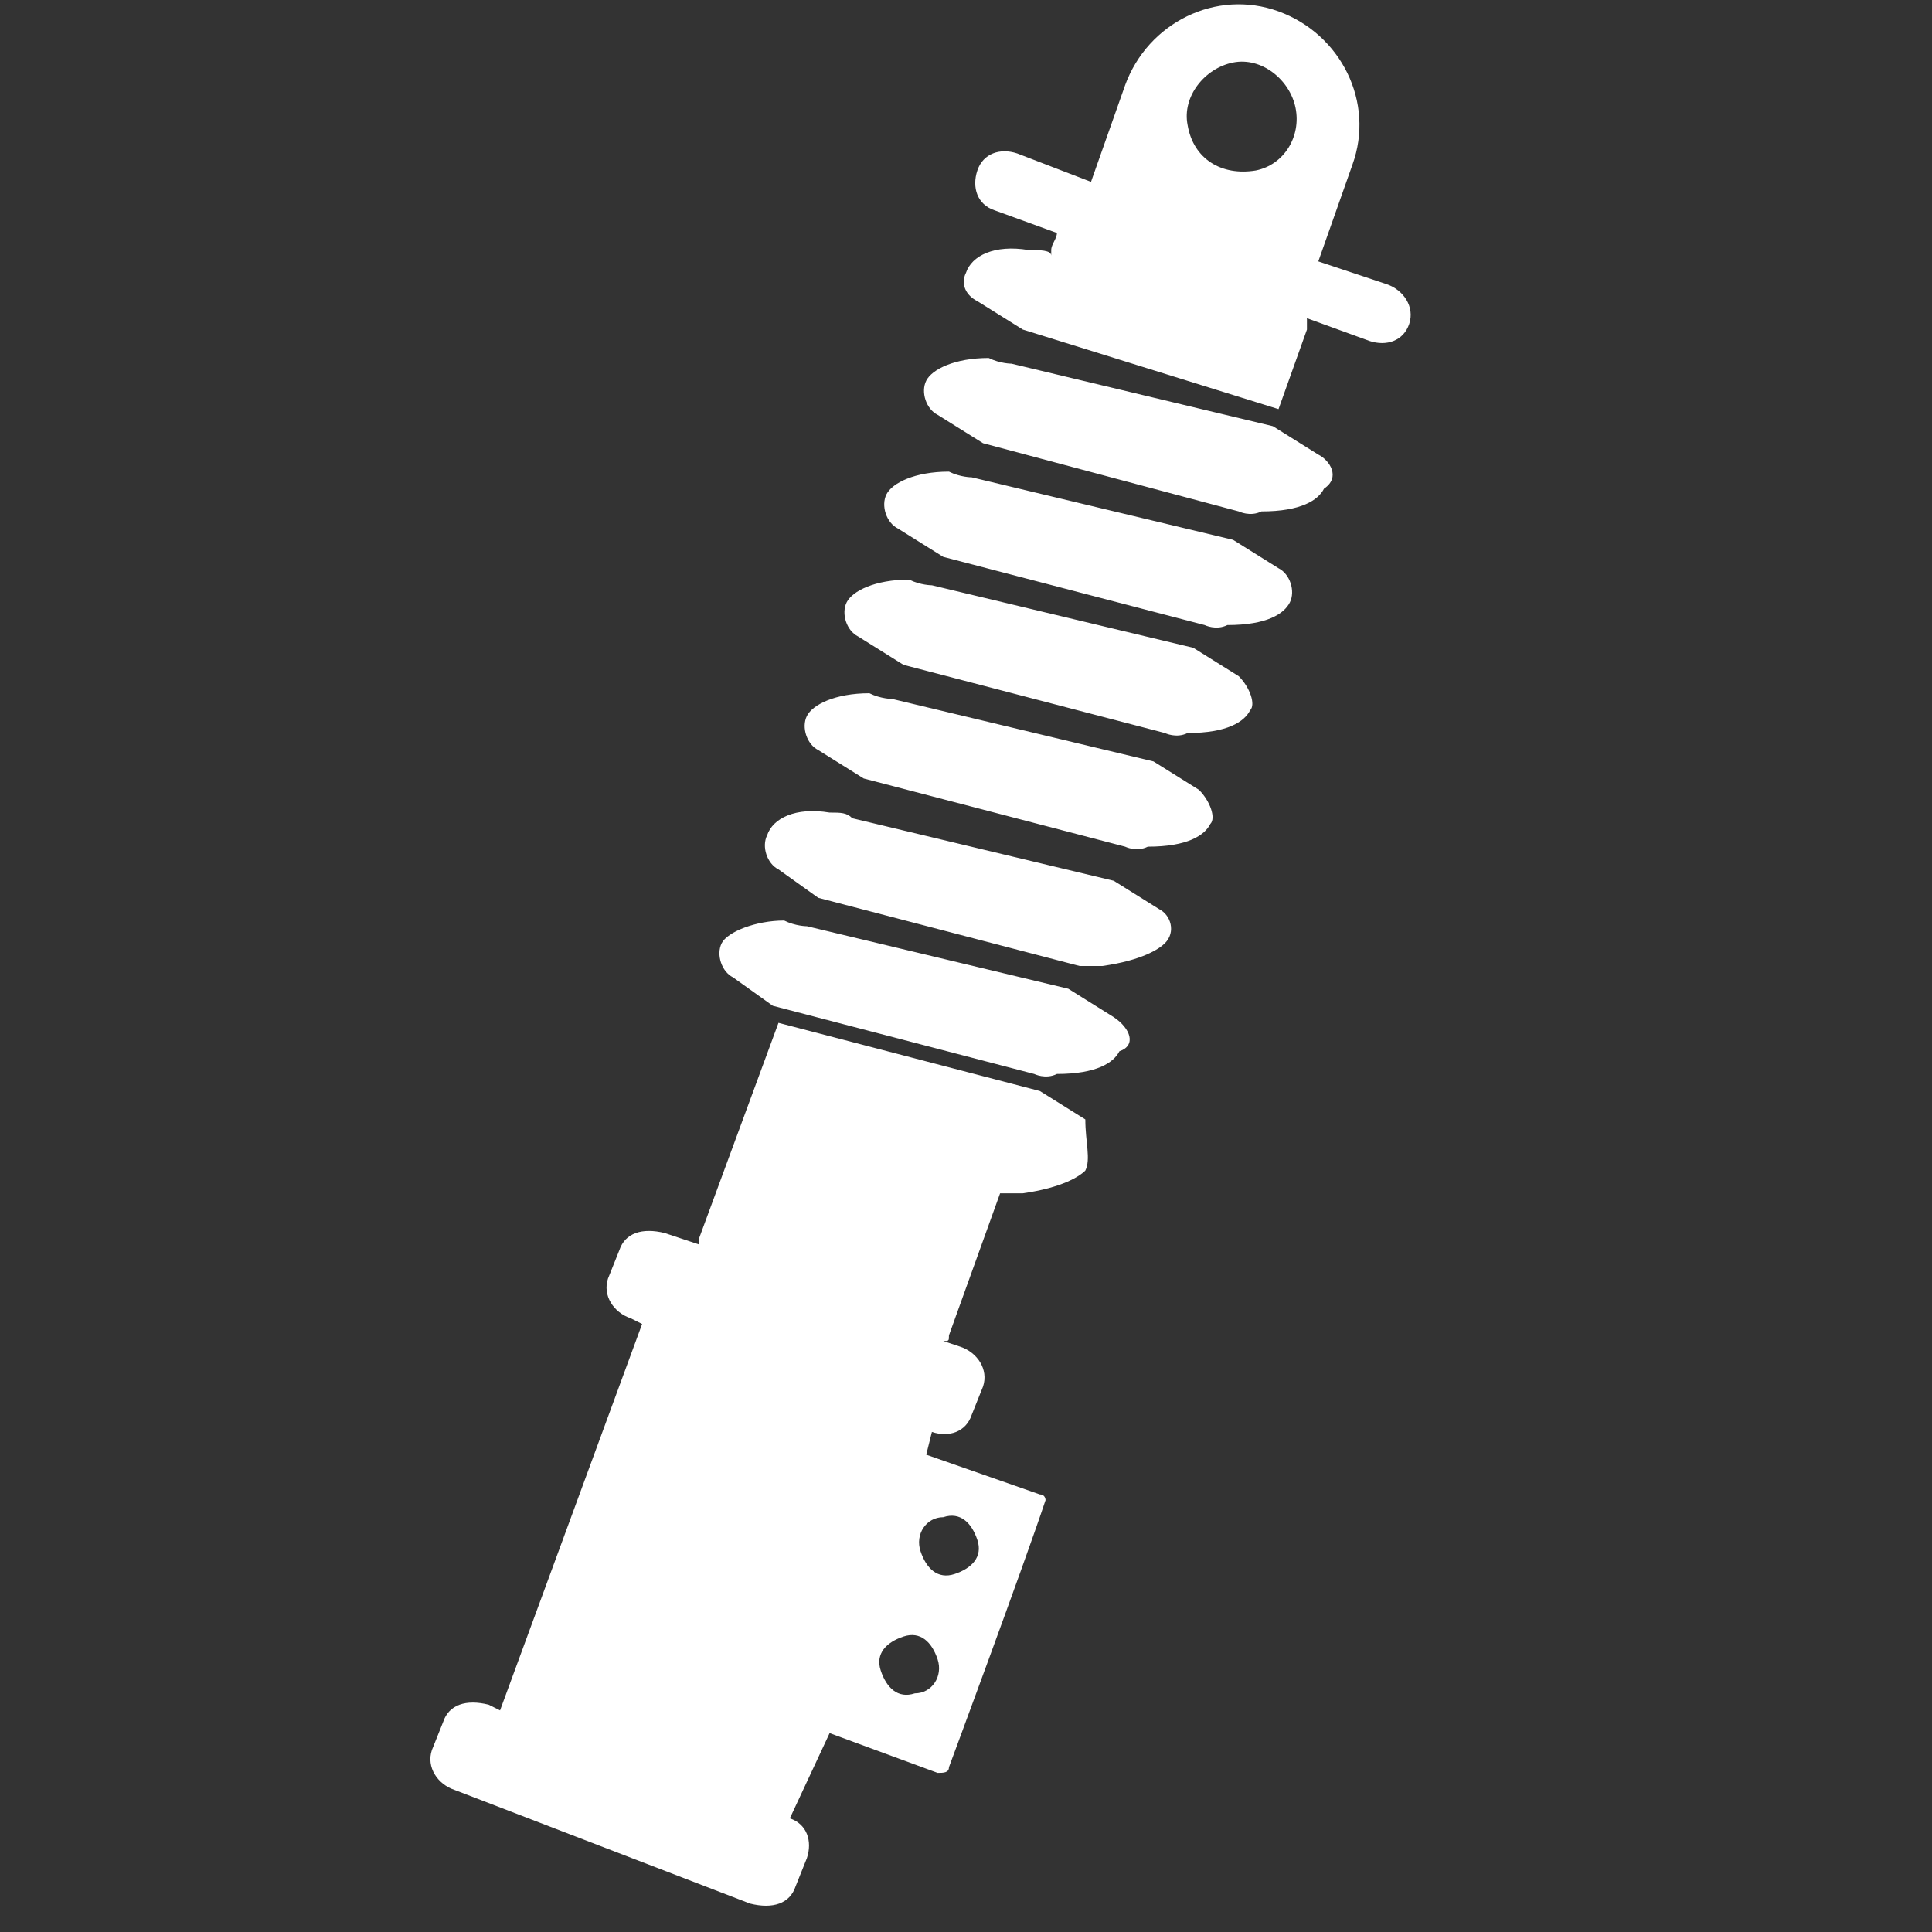 <?xml version="1.0" encoding="utf-8"?>
<!-- Generator: Adobe Illustrator 23.0.1, SVG Export Plug-In . SVG Version: 6.00 Build 0)  -->
<svg version="1.1" id="Layer_1" xmlns="http://www.w3.org/2000/svg" xmlns:xlink="http://www.w3.org/1999/xlink" x="0px" y="0px"
	 viewBox="0 0 34 34" style="enable-background:new 0 0 34 34;" xml:space="preserve">
<rect x="0" y="0" width="34" height="34" fill="#333333" stroke="none"/>
<style type="text/css">
	.st0{fill:#FFFFFF;}
</style>
<path id="Crank_shaft" class="st0" d="M20.5,16.6c-0.1,0.1-0.4,0.3-1.1,0.4c-0.2,0-0.4,0-0.4,0l0,0l-4.6-1.2l0,0l-0.7-0.5
	c-0.2-0.1-0.3-0.4-0.2-0.6c0.1-0.3,0.5-0.5,1.1-0.4c0.2,0,0.3,0,0.4,0.1l0,0l4.6,1.1l0,0l0.8,0.5C20.6,16.1,20.7,16.4,20.5,16.6z
	 M19.6,17.9l-0.8-0.5l0,0l-4.6-1.1l0,0c0,0-0.2,0-0.4-0.1c-0.5,0-1,0.2-1.1,0.4c-0.1,0.2,0,0.5,0.2,0.6l0.7,0.5l0,0l4.6,1.2l0,0
	c0,0,0.2,0.1,0.4,0c0.7,0,1-0.2,1.1-0.4C20,18.4,19.9,18.1,19.6,17.9z M19.1,20.6c-0.1,0.1-0.4,0.3-1.1,0.4c-0.2,0-0.4,0-0.4,0
	l-0.9,2.5c0,0.1,0,0.1-0.1,0.1l0.3,0.1c0.3,0.1,0.5,0.4,0.4,0.7l-0.2,0.5c-0.1,0.3-0.4,0.4-0.7,0.3c0,0,0,0,0,0l-0.1,0.4l2,0.7
	c0.1,0,0.1,0.1,0.1,0.1c-0.4,1.2-1.7,4.7-1.7,4.7c0,0.1-0.1,0.1-0.2,0.1l-1.9-0.7L13.9,32c0.3,0.1,0.4,0.4,0.3,0.7l-0.2,0.5
	c-0.1,0.3-0.4,0.4-0.8,0.3L8,31.5c-0.3-0.1-0.5-0.4-0.4-0.7l0.2-0.5c0.1-0.3,0.4-0.4,0.8-0.3l0.2,0.1l2.5-6.8l-0.2-0.1
	c-0.3-0.1-0.5-0.4-0.4-0.7l0.2-0.5c0.1-0.3,0.4-0.4,0.8-0.3l0.6,0.2c0,0,0,0,0-0.1l1.4-3.8l4.6,1.2l0,0l0.8,0.5
	C19.1,20.1,19.2,20.4,19.1,20.6z M16.5,29.2c-0.1-0.3-0.3-0.5-0.6-0.4c-0.3,0.1-0.5,0.3-0.4,0.6c0.1,0.3,0.3,0.5,0.6,0.4
	C16.4,29.8,16.6,29.5,16.5,29.2z M16.2,27.3c0.1,0.3,0.3,0.5,0.6,0.4c0.3-0.1,0.5-0.3,0.4-0.6c-0.1-0.3-0.3-0.5-0.6-0.4
	C16.3,26.7,16.1,27,16.2,27.3z M21.8,11.9L21,11.4l0,0l-4.6-1.1l0,0c0,0-0.2,0-0.4-0.1c-0.6,0-1,0.2-1.1,0.4c-0.1,0.2,0,0.5,0.2,0.6
	l0.8,0.5l0,0l4.6,1.2l0,0c0,0,0.2,0.1,0.4,0c0.7,0,1-0.2,1.1-0.4C22.1,12.4,22,12.1,21.8,11.9z M23.2,8l-0.8-0.5l0,0l-4.6-1.1l0,0
	c0,0-0.2,0-0.4-0.1c-0.6,0-1,0.2-1.1,0.4c-0.1,0.2,0,0.5,0.2,0.6l0.8,0.5l0,0L21.8,9l0,0c0,0,0.2,0.1,0.4,0c0.7,0,1-0.2,1.1-0.4
	C23.6,8.4,23.4,8.1,23.2,8z M21.1,13.9l-0.8-0.5l0,0l-4.6-1.1l0,0c0,0-0.2,0-0.4-0.1c-0.6,0-1,0.2-1.1,0.4c-0.1,0.2,0,0.5,0.2,0.6
	l0.8,0.5l0,0l4.6,1.2l0,0c0,0,0.2,0.1,0.4,0c0.7,0,1-0.2,1.1-0.4C21.4,14.4,21.3,14.1,21.1,13.9z M24.8,5.7
	c-0.1,0.3-0.4,0.4-0.7,0.3L23,5.6c0,0.1,0,0.1,0,0.2l-0.5,1.4L18,5.8l0,0l-0.8-0.5C17,5.2,16.9,5,17,4.8c0.1-0.3,0.5-0.5,1.1-0.4
	c0.2,0,0.4,0,0.4,0.1l0-0.1c0-0.1,0.1-0.2,0.1-0.3l-1.1-0.4c-0.3-0.1-0.4-0.4-0.3-0.7c0.1-0.3,0.4-0.4,0.7-0.3l1.3,0.5l0.6-1.7
	c0.4-1.1,1.6-1.7,2.7-1.3c1.1,0.4,1.7,1.6,1.3,2.7l-0.6,1.7L24.4,5C24.7,5.1,24.9,5.4,24.8,5.7z M22.8,1.9c-0.1-0.5-0.6-0.9-1.1-0.8
	c-0.5,0.1-0.9,0.6-0.8,1.1C21,2.8,21.5,3.1,22.1,3C22.6,2.9,22.9,2.4,22.8,1.9z M22.5,10l-0.8-0.5l0,0l-4.6-1.1l0,0
	c0,0-0.2,0-0.4-0.1c-0.6,0-1,0.2-1.1,0.4c-0.1,0.2,0,0.5,0.2,0.6l0.8,0.5l0,0l4.6,1.2l0,0c0,0,0.2,0.1,0.4,0c0.7,0,1-0.2,1.1-0.4
	C22.8,10.4,22.7,10.1,22.5,10z"/>
</svg>

